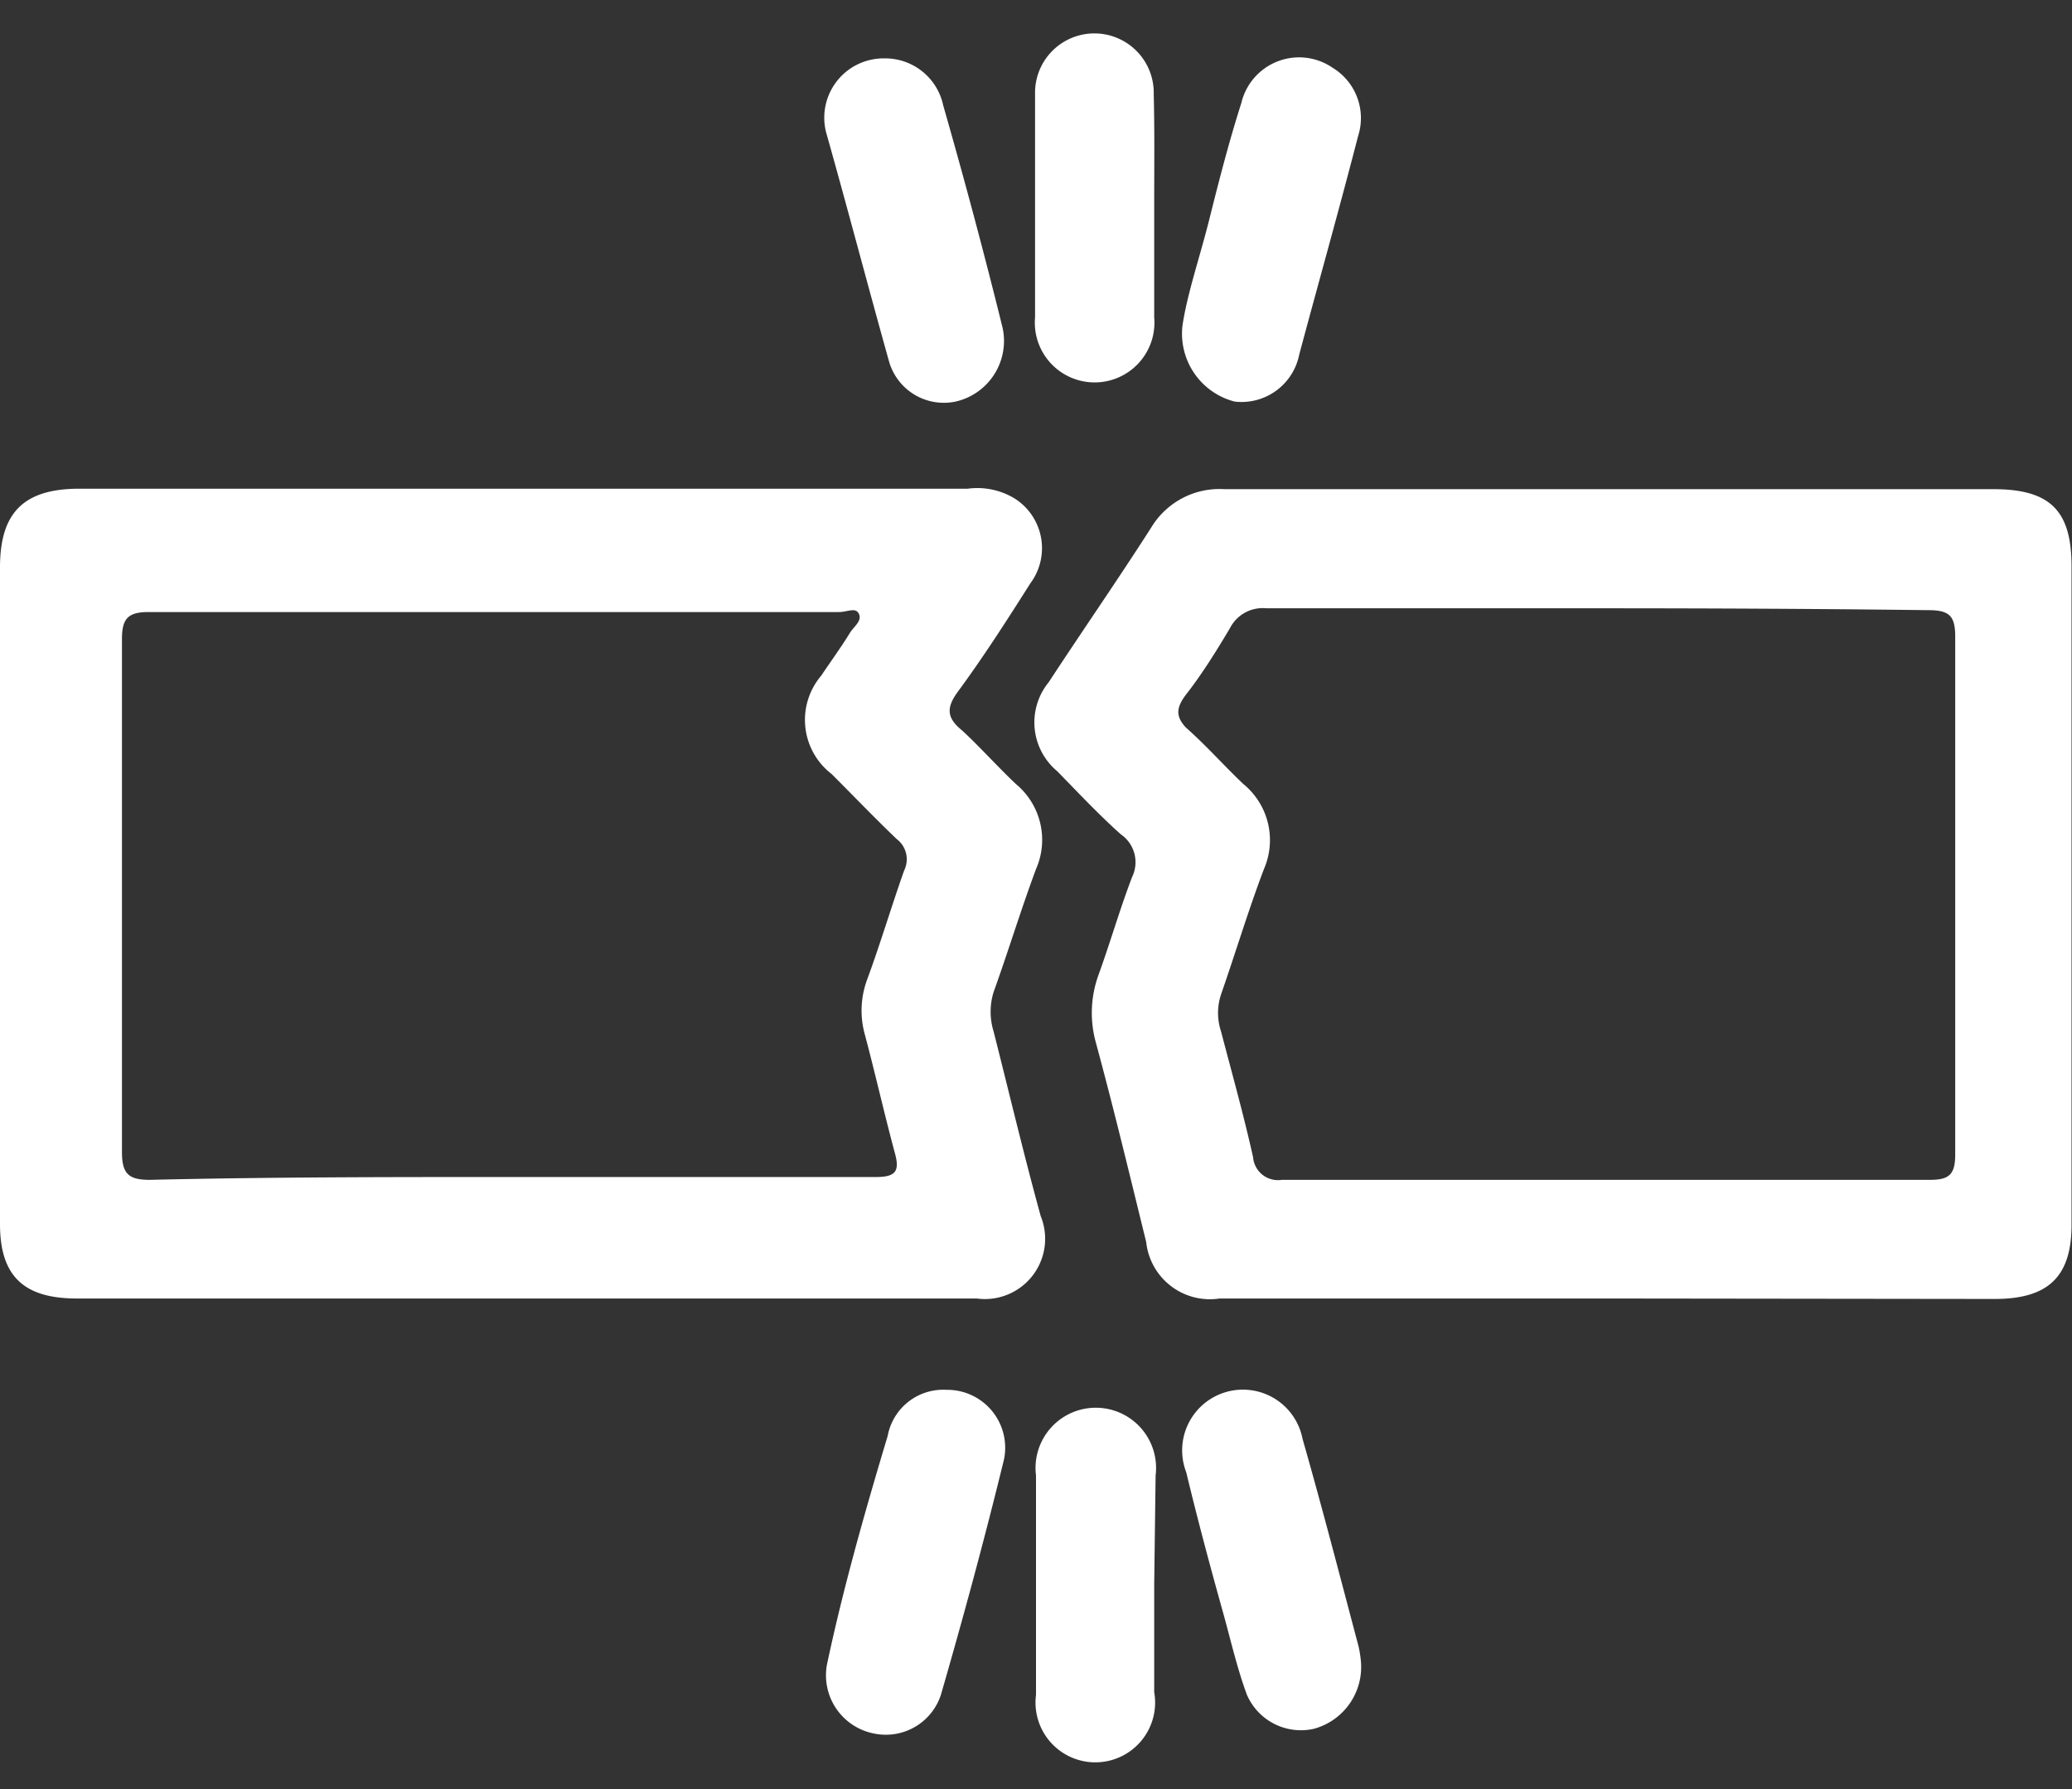 <svg id="图层_1" data-name="图层 1" xmlns="http://www.w3.org/2000/svg" viewBox="0 0 44 38"><rect x="0" y="0" width="44" height="38" fill="#333333" stroke="none"/><defs><style>.cls-1{fill:#fff;}</style></defs><path class="cls-1" d="M11.1,27.58H1.63C.51,27.58,0,27.11,0,26q0-7,0-13.95c0-1.18.52-1.67,1.69-1.67H20.55a1.53,1.53,0,0,1,1,.21,1.25,1.25,0,0,1,.33,1.8c-.5.79-1,1.57-1.56,2.33-.21.3-.22.51.07.76s.78.79,1.18,1.17A1.54,1.54,0,0,1,22,18.46c-.32.86-.59,1.75-.9,2.61a1.42,1.42,0,0,0,0,.84c.33,1.3.64,2.61,1,3.92a1.28,1.28,0,0,1-1.36,1.75ZM10.84,25c2.59,0,5.18,0,7.76,0,.43,0,.51-.13.4-.52-.22-.82-.41-1.66-.63-2.49a1.9,1.9,0,0,1,.05-1.2c.28-.76.51-1.54.78-2.3a.54.54,0,0,0-.16-.67c-.47-.45-.92-.92-1.38-1.38a1.45,1.45,0,0,1-.22-2.09c.2-.3.42-.6.61-.91.08-.13.26-.25.19-.4S18,13,17.81,13H3.15c-.44,0-.56.15-.56.57,0,3.64,0,7.27,0,10.9,0,.46.14.59.59.59C5.74,25,8.29,25,10.84,25Z"/><path class="cls-1" d="M34.13,27.58H25.9a1.36,1.36,0,0,1-1.56-1.2c-.35-1.42-.69-2.84-1.07-4.24a2.36,2.36,0,0,1,.06-1.44c.25-.69.45-1.39.71-2.07a.72.72,0,0,0-.24-.91c-.47-.42-.91-.89-1.35-1.34a1.35,1.35,0,0,1-.18-1.89c.72-1.1,1.47-2.18,2.18-3.29A1.69,1.69,0,0,1,26,10.39H42.33c1.19,0,1.66.44,1.66,1.63q0,7,0,14c0,1.11-.51,1.57-1.63,1.57Zm-.24-14.66c-2.35,0-4.7,0-7,0a.78.78,0,0,0-.77.42c-.29.49-.61,1-.94,1.42-.2.27-.22.45,0,.69.43.38.81.81,1.22,1.2a1.54,1.54,0,0,1,.44,1.81c-.33.87-.6,1.77-.91,2.66a1.25,1.25,0,0,0,0,.79c.23.88.48,1.77.68,2.67a.53.53,0,0,0,.61.48q6.89,0,13.76,0c.41,0,.54-.11.54-.54q0-5.52,0-11c0-.43-.12-.56-.56-.56C38.58,12.93,36.23,12.92,33.89,12.92Z"/><path class="cls-1" d="M28.9,35.29a1.36,1.36,0,0,1-1,1.43A1.25,1.25,0,0,1,26.48,36c-.2-.54-.33-1.1-.48-1.65-.28-1-.55-2-.81-3.08a1.29,1.29,0,1,1,2.47-.71c.42,1.47.8,2.94,1.19,4.41A2.54,2.54,0,0,1,28.9,35.29Z"/><path class="cls-1" d="M25.11,6.92c.1-.68.37-1.46.57-2.26s.42-1.66.68-2.47a1.26,1.26,0,0,1,1.94-.75,1.25,1.25,0,0,1,.54,1.45C28.44,4.44,28,6,27.59,7.53a1.25,1.25,0,0,1-1.37,1A1.49,1.49,0,0,1,25.11,6.92Z"/><path class="cls-1" d="M18.77,1.24a1.26,1.26,0,0,1,1.26,1c.45,1.57.87,3.14,1.26,4.72a1.32,1.32,0,0,1-1,1.57,1.21,1.21,0,0,1-1.41-.85C18.41,6,18,4.43,17.54,2.8A1.26,1.26,0,0,1,18.77,1.24Z"/><path class="cls-1" d="M20.1,29.52A1.23,1.23,0,0,1,21.32,31c-.41,1.68-.86,3.34-1.34,5a1.23,1.23,0,0,1-1.42.82,1.26,1.26,0,0,1-1-1.46c.35-1.65.81-3.26,1.29-4.86A1.2,1.2,0,0,1,20.1,29.52Z"/><path class="cls-1" d="M24.51,33.66v2.28A1.27,1.27,0,1,1,22,36c0-1.55,0-3.11,0-4.66a1.28,1.28,0,1,1,2.54,0Z"/><path class="cls-1" d="M24.51,4.36c0,.8,0,1.59,0,2.38a1.27,1.27,0,1,1-2.53,0q0-2.4,0-4.8A1.26,1.26,0,1,1,24.5,2C24.52,2.78,24.51,3.57,24.51,4.36Z"/></svg>